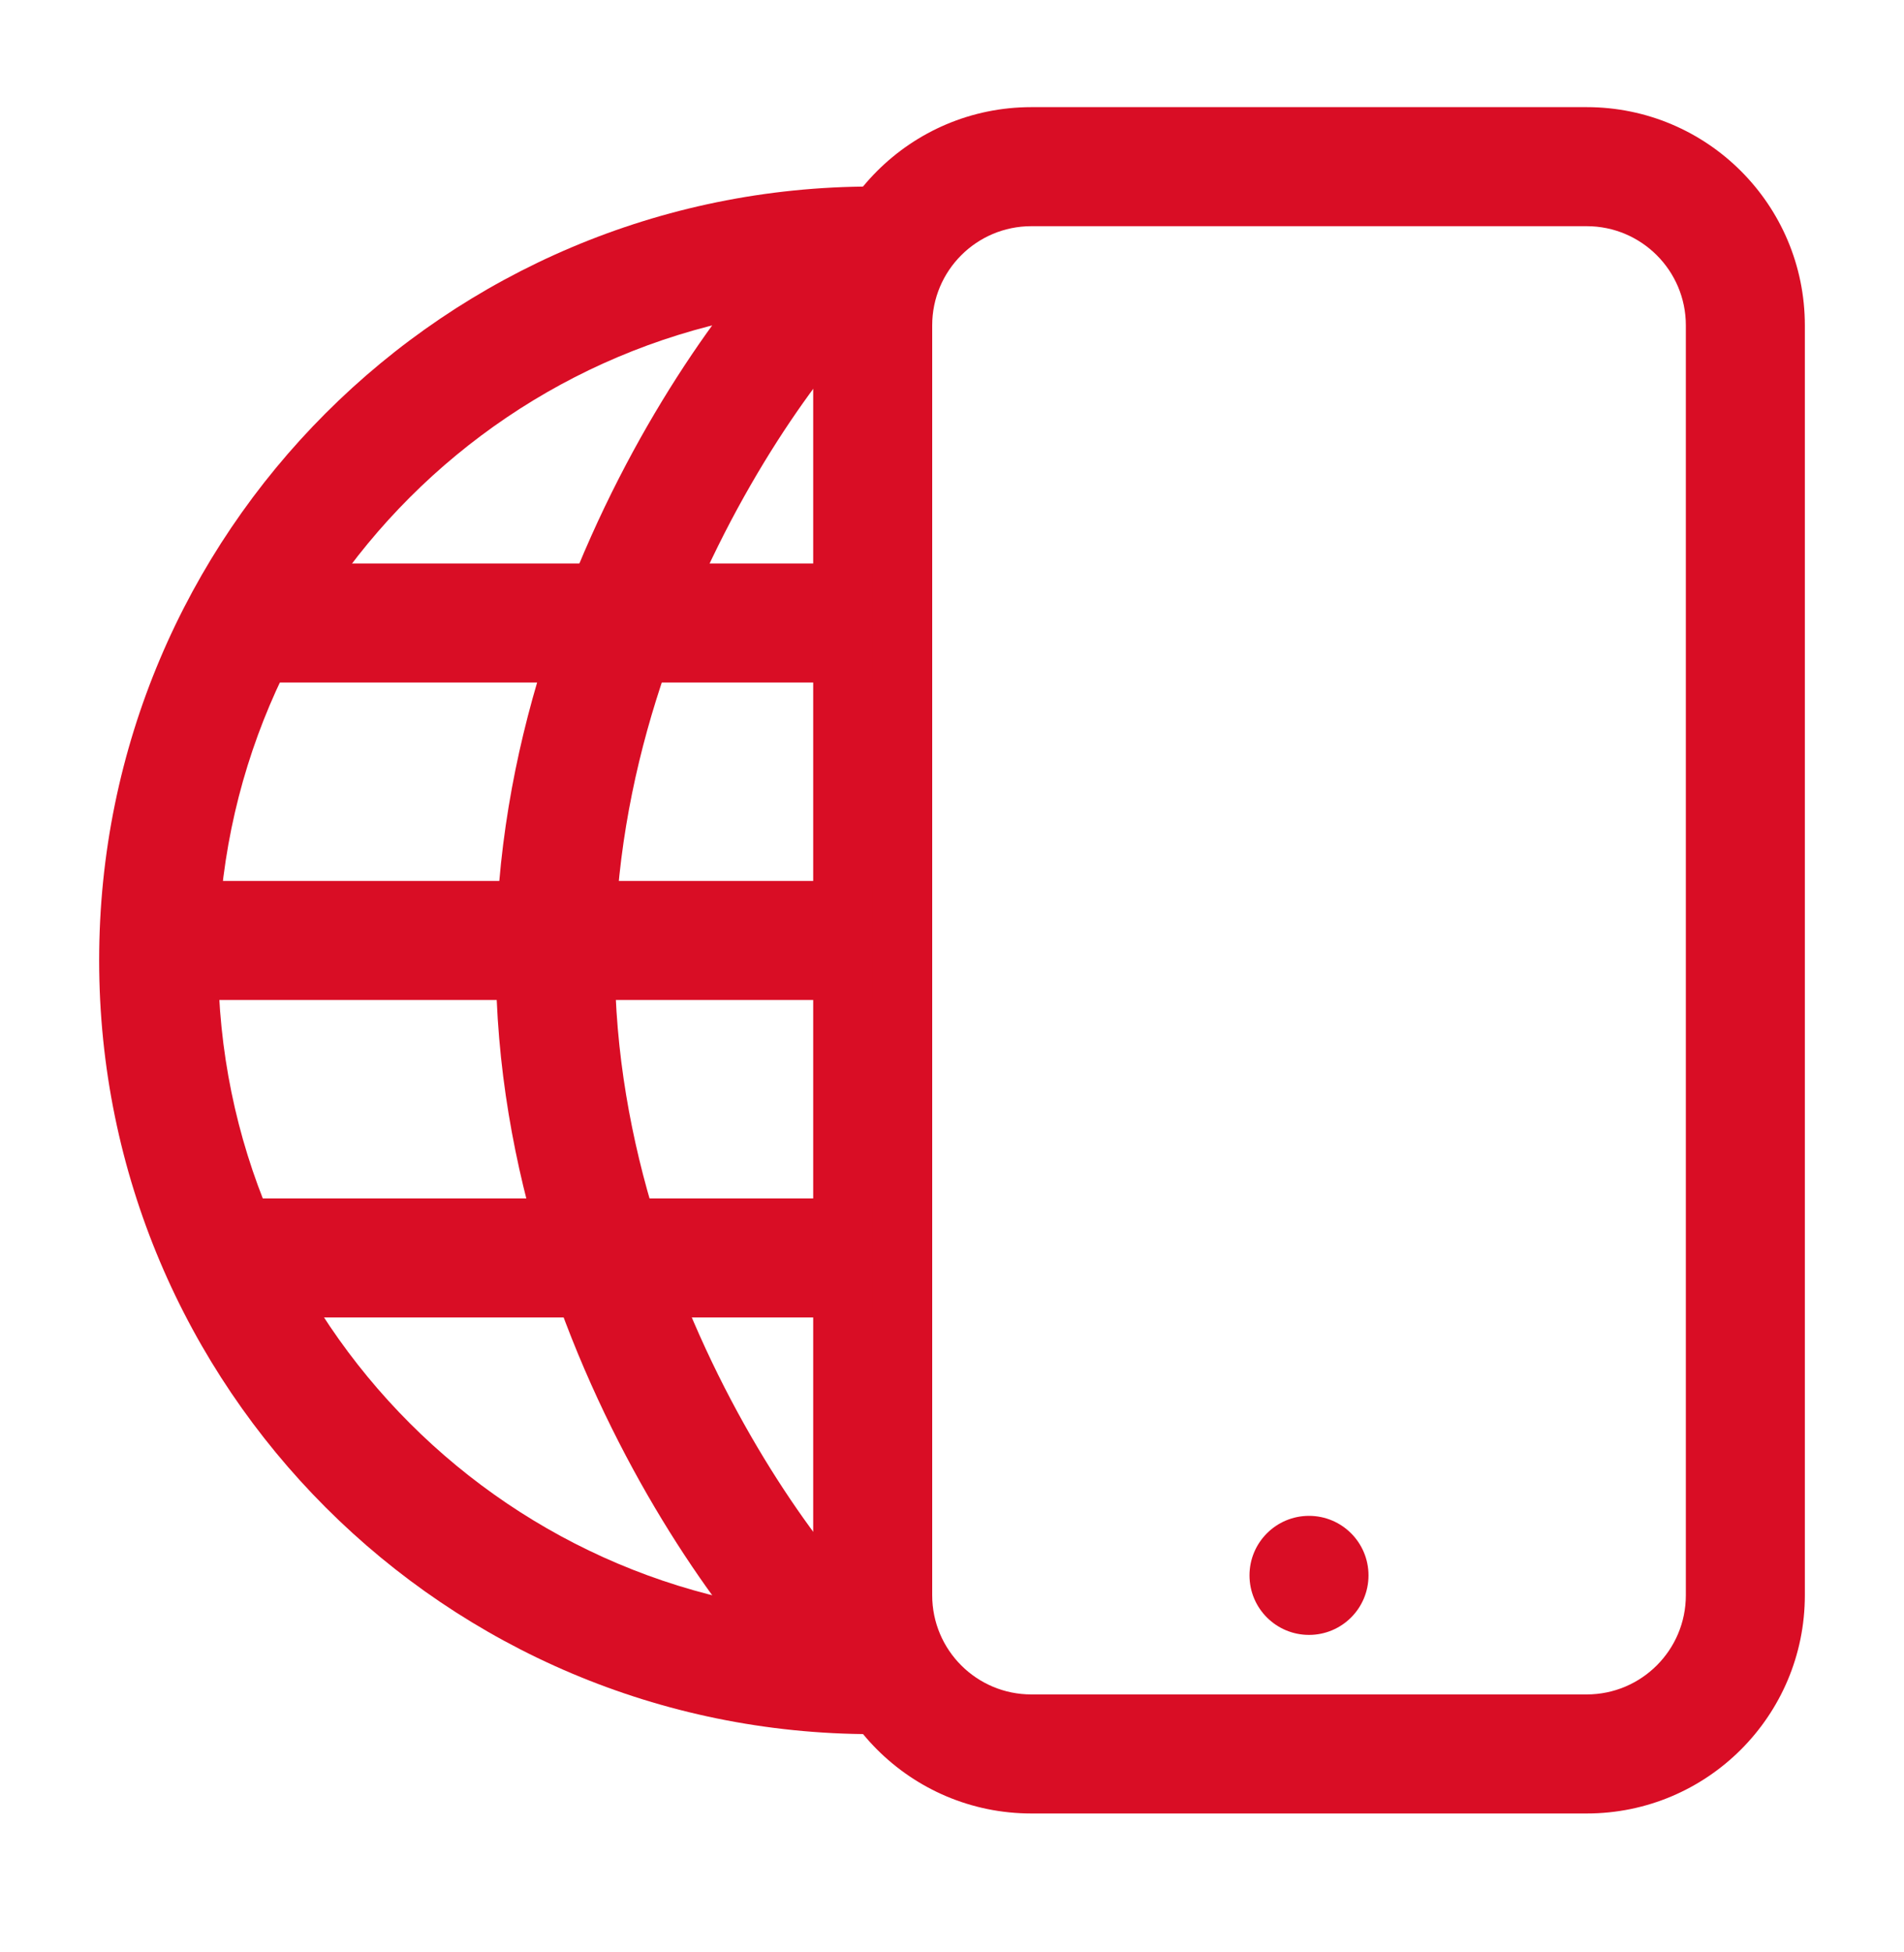 <svg width="40" height="41" viewBox="0 0 40 41" fill="none" xmlns="http://www.w3.org/2000/svg">
<path fill-rule="evenodd" clip-rule="evenodd" d="M17.084 6.833C17.084 4.302 19.136 2.25 21.667 2.25H33.334C35.865 2.25 37.917 4.302 37.917 6.833V33.5C37.917 36.031 35.865 38.083 33.334 38.083H21.667C19.136 38.083 17.084 36.031 17.084 33.5V6.833ZM21.667 4.75C20.516 4.75 19.584 5.683 19.584 6.833V33.5C19.584 34.651 20.516 35.583 21.667 35.583H33.334C34.484 35.583 35.417 34.651 35.417 33.5V6.833C35.417 5.683 34.484 4.75 33.334 4.75H21.667Z" fill="#D90D25"/>
<path d="M28.75 33.083C28.75 33.774 28.191 34.333 27.5 34.333C26.81 34.333 26.25 33.774 26.25 33.083C26.25 32.393 26.81 31.833 27.5 31.833C28.191 31.833 28.75 32.393 28.75 33.083Z" fill="#D90D25"/>
<path fill-rule="evenodd" clip-rule="evenodd" d="M18.334 6.417C10.74 6.417 4.583 12.573 4.583 20.167C4.583 27.761 10.74 33.917 18.334 33.917V36.417C9.359 36.417 2.083 29.141 2.083 20.167C2.083 11.192 9.359 3.917 18.334 3.917V6.417Z" fill="#D90D25"/>
<path fill-rule="evenodd" clip-rule="evenodd" d="M15.771 10.184C14.279 12.775 12.917 16.309 12.917 20.167C12.917 24.024 14.279 27.558 15.771 30.15C16.514 31.441 17.275 32.472 17.881 33.165C18.186 33.514 18.436 33.758 18.609 33.903C18.651 33.937 18.684 33.963 18.71 33.982C18.736 34 18.748 34.008 18.747 34.007C18.747 34.007 18.74 34.003 18.729 33.998C18.717 33.992 18.698 33.983 18.67 33.973C18.626 33.957 18.505 33.917 18.334 33.917V36.417C17.935 36.417 17.621 36.244 17.495 36.171C17.323 36.072 17.157 35.947 17.006 35.821C16.701 35.566 16.358 35.221 15.999 34.811C15.278 33.986 14.424 32.82 13.604 31.397C11.971 28.559 10.417 24.593 10.417 20.167C10.417 15.74 11.971 11.774 13.604 8.936C14.424 7.513 15.278 6.347 15.999 5.522C16.358 5.112 16.701 4.767 17.006 4.512C17.157 4.386 17.323 4.262 17.495 4.162C17.621 4.089 17.935 3.917 18.334 3.917V6.417C18.505 6.417 18.626 6.376 18.67 6.36C18.698 6.35 18.717 6.341 18.729 6.336C18.74 6.33 18.747 6.326 18.747 6.326C18.748 6.326 18.736 6.333 18.71 6.352C18.684 6.37 18.651 6.396 18.609 6.431C18.436 6.576 18.186 6.819 17.881 7.168C17.275 7.862 16.514 8.892 15.771 10.184Z" fill="#D90D25"/>
<path fill-rule="evenodd" clip-rule="evenodd" d="M18.334 21H3.333V18.5H18.334V21Z" fill="#D90D25"/>
<path fill-rule="evenodd" clip-rule="evenodd" d="M18.334 14.333H5V11.833H18.334V14.333Z" fill="#D90D25"/>
<path fill-rule="evenodd" clip-rule="evenodd" d="M18.334 27.667H5V25.167H18.334V27.667Z" fill="#D90D25"/>
</svg>